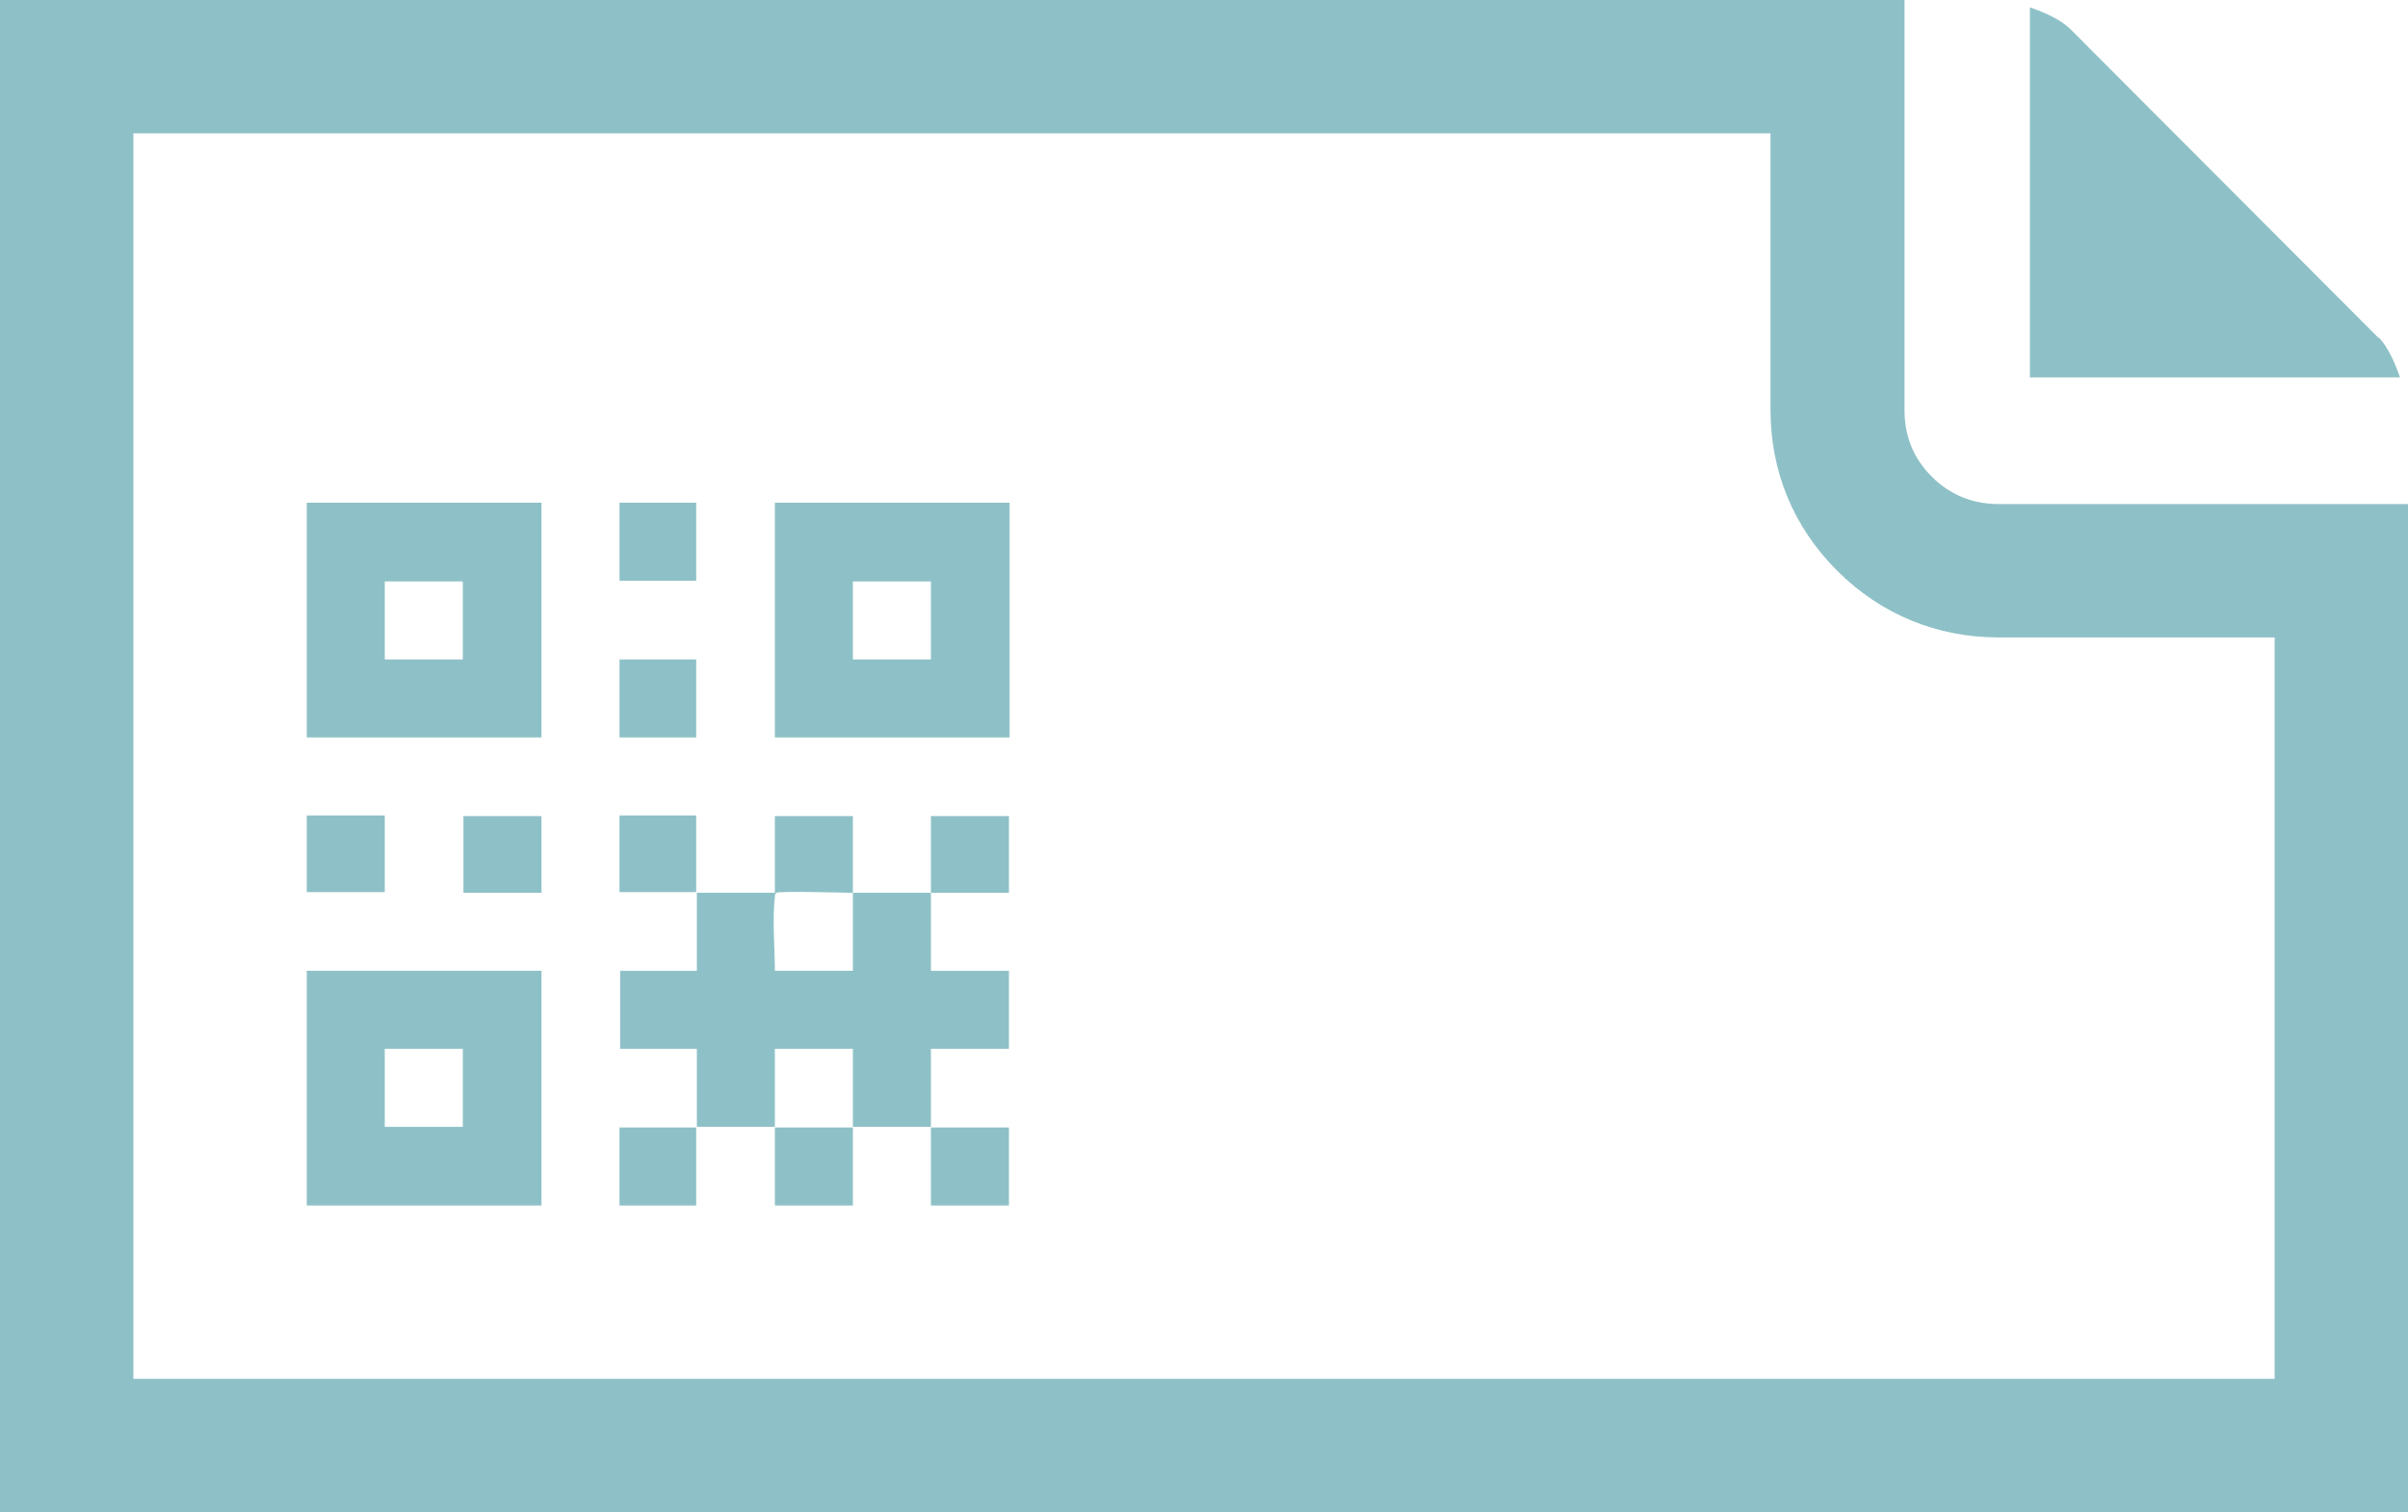 <svg xmlns="http://www.w3.org/2000/svg" id="Ebene_2" data-name="Ebene 2" viewBox="0 0 36.11 22.68"><defs><style>      .cls-1 {        fill: #8ec1c7;      }    </style></defs><g id="Ebene_1-2" data-name="Ebene 1"><path class="cls-1" d="M4.6,18.08h3.52v-3.52h-3.52v3.52ZM5.77,15.73h1.17v1.17h-1.17v-1.17ZM35.67,5.07L31.05.44c-.12-.12-.32-.23-.61-.33v5.55h5.55c-.1-.29-.21-.49-.32-.6ZM6.95,13.39h1.17v-1.15h-1.17v1.15ZM10.44,9.89h-1.15v1.17h1.15v-1.17ZM13.96,13.39c.39,0,.78,0,1.17,0v-1.15h-1.17c0,.38,0,.77,0,1.15ZM29.97,7.56c-.39,0-.73-.14-1-.41-.28-.28-.41-.61-.41-1V0H0v22.68h36.11V7.56h-6.14ZM34.11,20.68H2V2h24.55v4.14c0,.93.34,1.76,1,2.42.65.65,1.49,1,2.42,1h4.14v11.12ZM5.77,12.23h-1.17v1.15h1.17v-1.15ZM10.44,7.54h-1.15v1.17h1.15v-1.17ZM11.62,11.06h3.52v-3.52h-3.52v3.52ZM12.79,8.72h1.17v1.17h-1.17v-1.17ZM9.29,12.23v1.15c.38,0,.77,0,1.15,0,0-.38,0-.77,0-1.15h-1.15ZM12.79,14.56h-1.17c0-.33-.04-.79,0-1.11,0-.02,0-.04.02-.06.05-.03,1.01,0,1.15,0,0-.38,0-.77,0-1.15h-1.17v1.15c-.39,0-.78,0-1.17,0,0,.39,0,.78,0,1.17h-1.15v1.17h1.15c0,.39,0,.78,0,1.17.39,0,.78,0,1.17,0,0-.39,0-.78,0-1.17h1.17c0,.39,0,.78,0,1.17.39,0,.78,0,1.17,0,0-.39,0-.78,0-1.17h1.17v-1.17h-1.17c0-.39,0-.78,0-1.17-.39,0-.78,0-1.17,0,0,.39,0,.78,0,1.17ZM9.29,18.08h1.15c0-.39,0-.78,0-1.17-.38,0-.77,0-1.15,0v1.17ZM4.6,11.06h3.52v-3.52h-3.52v3.52ZM5.77,8.72h1.17v1.17h-1.17v-1.17ZM15.13,18.08v-1.17c-.39,0-.78,0-1.17,0,0,.39,0,.78,0,1.17h1.17ZM11.62,18.08h1.17c0-.39,0-.78,0-1.17-.39,0-.78,0-1.17,0,0,.39,0,.78,0,1.17Z"></path></g></svg>